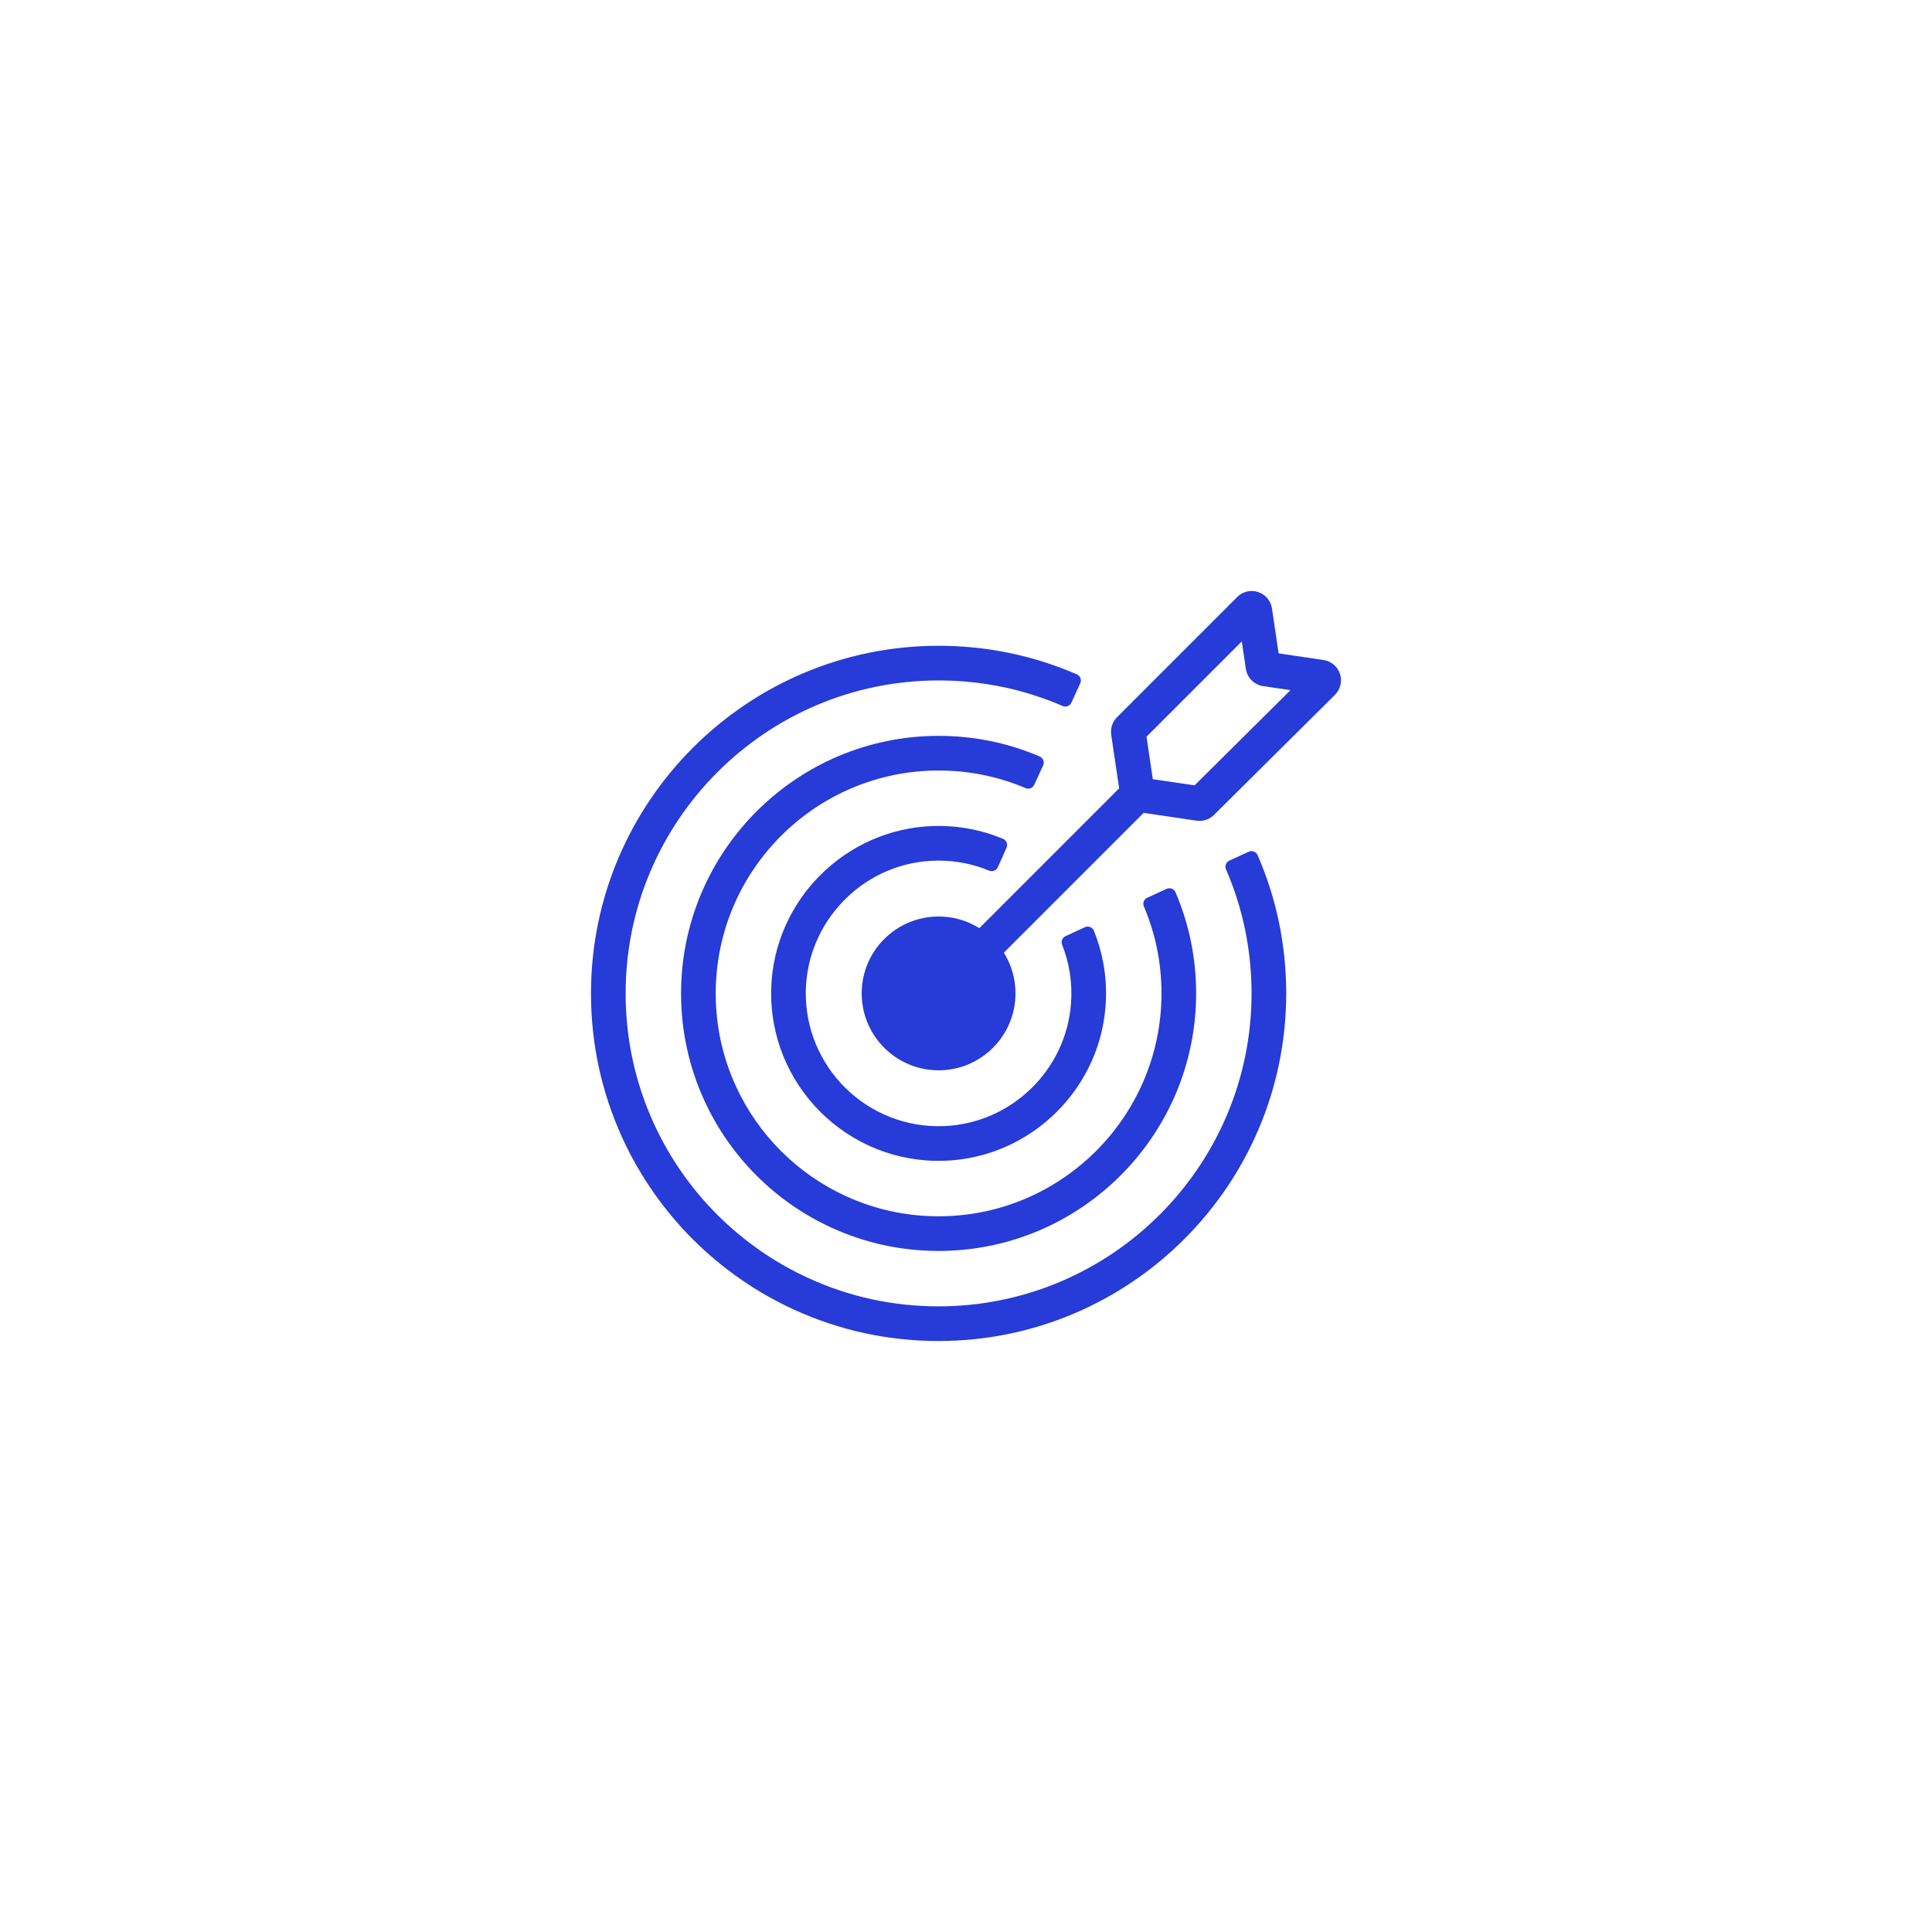<?xml version="1.0" encoding="UTF-8"?>
<!DOCTYPE svg PUBLIC "-//W3C//DTD SVG 1.1//EN" "http://www.w3.org/Graphics/SVG/1.1/DTD/svg11.dtd">
<!-- Creator: CorelDRAW -->
<svg xmlns="http://www.w3.org/2000/svg" xml:space="preserve" width="12.7mm" height="12.7mm" version="1.1" style="shape-rendering:geometricPrecision; text-rendering:geometricPrecision; image-rendering:optimizeQuality; fill-rule:evenodd; clip-rule:evenodd"
viewBox="0 0 1269.98 1269.98"
 xmlns:xlink="http://www.w3.org/1999/xlink"
 xmlns:xodm="http://www.corel.com/coreldraw/odm/2003">
 <defs>
  <style type="text/css">
   <![CDATA[
    .fil0 {fill:#263BD7;fill-rule:nonzero}
   ]]>
  </style>
 </defs>
 <g id="Camada_x0020_1">
  <g id="_2768985601584">
   <path class="fil0" d="M616.98 881.5c-33.15,-0.01 -65.1,-6.94 -94.97,-20.6 -49.96,-22.86 -90.07,-62.97 -112.93,-112.93 -13.66,-29.88 -20.59,-61.83 -20.6,-94.97 0,-125.99 102.5,-228.5 228.5,-228.5 31.63,0.01 62.17,6.32 90.85,18.78 2.26,0.98 3.3,3.61 2.27,5.85l-5.83 12.75c-0.99,2.16 -3.52,3.15 -5.7,2.21 -25.76,-11.15 -53.18,-16.8 -81.59,-16.81 -113.44,0 -205.72,92.29 -205.72,205.72 0,29.85 6.24,58.61 18.53,85.49 20.59,44.99 56.71,81.11 101.7,101.69 26.88,12.3 55.64,18.54 85.49,18.54 113.43,0 205.72,-92.28 205.72,-205.72 -0.01,-28.41 -5.66,-55.84 -16.81,-81.59 -0.94,-2.18 0.05,-4.71 2.21,-5.7l12.75 -5.83c2.24,-1.02 4.87,0.01 5.85,2.27 12.46,28.68 18.77,59.22 18.78,90.85 0,126 -102.51,228.5 -228.5,228.5z"/>
   <path class="fil0" d="M616.98 822.29c-24.64,-0.01 -48.38,-5.18 -70.58,-15.38 -36.83,-16.9 -66.43,-46.5 -83.33,-83.34 -10.2,-22.19 -15.37,-45.94 -15.38,-70.57 0,-93.34 75.94,-169.29 169.29,-169.29 23.11,0.01 45.44,4.56 66.44,13.55 2.27,0.97 3.31,3.62 2.28,5.87l-5.85 12.74c-0.99,2.15 -3.5,3.13 -5.67,2.21 -18.08,-7.69 -37.3,-11.58 -57.2,-11.59 -80.79,0 -146.51,65.72 -146.51,146.51 0,21.32 4.48,41.87 13.3,61.07 14.63,31.89 40.25,57.51 72.14,72.14 19.2,8.82 39.75,13.3 61.07,13.31 80.79,0 146.51,-65.73 146.51,-146.52 -0.01,-19.9 -3.9,-39.12 -11.59,-57.2 -0.92,-2.17 0.06,-4.68 2.21,-5.66l12.74 -5.86c2.25,-1.03 4.9,0.01 5.87,2.28 8.99,21.01 13.54,43.33 13.55,66.44 0,93.35 -75.94,169.29 -169.29,169.29z"/>
   <path class="fil0" d="M667.52 653c0,27.92 -22.63,50.55 -50.54,50.55 -27.92,0 -50.55,-22.63 -50.55,-50.55 0,-27.92 22.63,-50.54 50.55,-50.54 27.91,0 50.54,22.62 50.54,50.54z"/>
   <path class="fil0" d="M785.23 516.25l-27.44 -4.06 -4.13 -27.94 62.63 -62.63 2.67 18.03c0.87,5.92 5.44,10.49 11.36,11.36l17.94 2.66 -63.03 62.58zm95.57 -73.27c-1.61,-4.88 -5.76,-8.38 -10.84,-9.13l-29.48 -4.36 -4.36 -29.49c-0.74,-5.07 -4.23,-9.22 -9.1,-10.83 -4.87,-1.61 -10.14,-0.35 -13.76,3.27l-79.01 79.01c-3,3 -4.43,7.3 -3.81,11.51l5.25 35.44 -0.11 -0.11 -99.87 99.87 16.11 16.11 99.86 -99.87 -0.1 -0.1 34.92 5.16c0.65,0.09 1.31,0.14 1.96,0.14 3.52,0 6.98,-1.39 9.51,-3.91l79.52 -78.94c3.64,-3.62 4.91,-8.89 3.31,-13.77z"/>
   <path class="fil0" d="M698.17 620.99c4.7,11.86 6.89,24.97 5.85,38.69 -3.3,43.85 -39.34,78.69 -83.28,80.54 -50.39,2.13 -91.96,-38.71 -91.05,-88.83 0.82,-45.13 36.5,-82.59 81.54,-85.5 13.85,-0.9 27.07,1.48 38.98,6.4 2.2,0.91 4.72,-0.06 5.7,-2.23 1.82,-4.08 3.75,-8.37 5.73,-12.81 1,-2.23 -0.01,-4.88 -2.27,-5.83 -13.98,-5.86 -29.42,-8.91 -45.61,-8.45 -57.89,1.66 -104.97,48.6 -106.8,106.48 -2.01,63.54 50.13,115.64 113.68,113.57 57.58,-1.88 104.34,-48.53 106.34,-106.1 0.56,-15.98 -2.31,-31.24 -7.92,-45.1 -0.94,-2.32 -3.63,-3.37 -5.9,-2.33l-12.76 5.88c-2.13,0.98 -3.09,3.45 -2.23,5.62z"/>
  </g>
 </g>
</svg>
